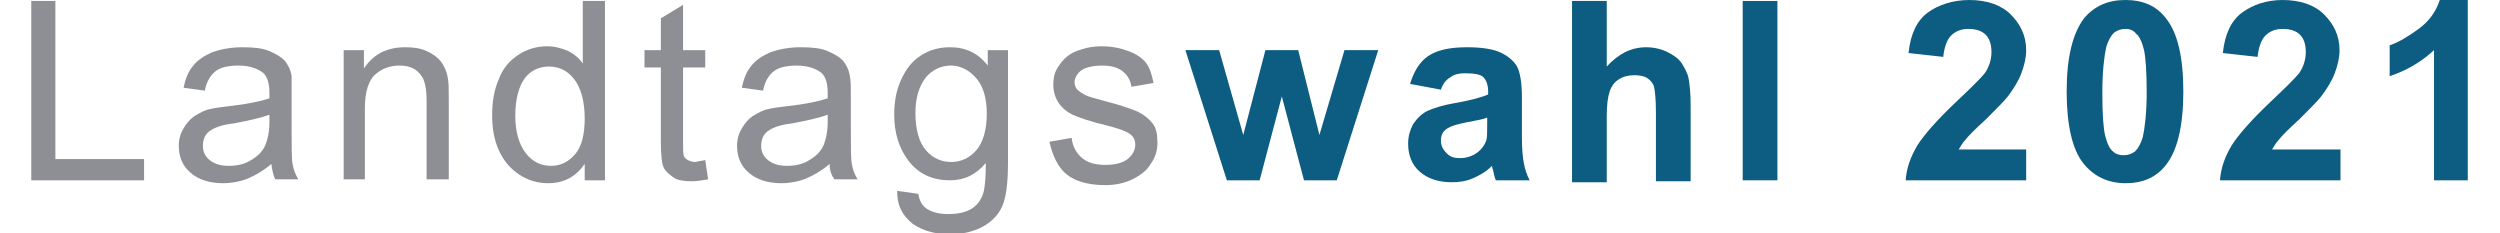 <?xml version="1.0" encoding="utf-8" standalone="no"?><!-- Generator: Adobe Illustrator 24.2.1, SVG Export Plug-In . SVG Version: 6.00 Build 0)  --><!DOCTYPE svg PUBLIC "-//W3C//DTD SVG 1.1//EN" "http://www.w3.org/Graphics/SVG/1.1/DTD/svg11.dtd">
<svg xmlns="http://www.w3.org/2000/svg" xmlns:graph="http://ns.adobe.com/Graphs/1.0/" xmlns:i="http://ns.adobe.com/AdobeIllustrator/10.0/" xmlns:x="http://ns.adobe.com/Extensibility/1.0/" xmlns:xlink="http://www.w3.org/1999/xlink" height="14" id="Ebene_1" style="enable-background:new 0 0 252.8 24.2;" version="1.1" viewBox="0 0 252.8 24.2" width="150" x="0px" xml:space="preserve" y="0px">
<style type="text/css">
	.st0{enable-background:new    ;}
	.st1{fill:#8D8F95;}
	.st2{fill:#0C5D81;}
</style>
<g class="st0">
	<path class="st1" d="M0,18.7V0.1h2.5v16.4h9.2v2.2H0z"/>
	<path class="st1" d="M24.9,17c-0.8,0.7-1.7,1.2-2.4,1.5S20.8,19,19.9,19c-1.5,0-2.6-0.4-3.4-1.1c-0.8-0.7-1.2-1.6-1.2-2.8   c0-0.7,0.2-1.3,0.5-1.8c0.3-0.5,0.7-1,1.2-1.3s1-0.6,1.6-0.7c0.4-0.1,1.1-0.2,2-0.3c1.8-0.2,3.2-0.5,4.1-0.8c0-0.3,0-0.5,0-0.6   c0-0.9-0.2-1.6-0.6-2c-0.6-0.5-1.5-0.8-2.6-0.8c-1.1,0-1.9,0.2-2.4,0.6c-0.5,0.4-0.9,1-1.1,2l-2.2-0.3c0.2-1,0.5-1.7,1-2.3   c0.5-0.6,1.1-1,2-1.4c0.9-0.3,1.9-0.5,3.1-0.5c1.2,0,2.1,0.1,2.8,0.4s1.2,0.6,1.6,1c0.3,0.4,0.6,0.9,0.7,1.6C27,8.3,27,9,27,10v3   c0,2.1,0,3.5,0.1,4c0.1,0.6,0.3,1.1,0.6,1.6h-2.4C25.1,18.2,25,17.7,24.9,17z M24.7,11.9c-0.8,0.3-2.1,0.6-3.7,0.9   c-0.9,0.1-1.6,0.3-2,0.5s-0.7,0.4-0.9,0.7c-0.2,0.3-0.3,0.7-0.3,1.1c0,0.6,0.2,1.1,0.7,1.5s1.1,0.6,2,0.6c0.9,0,1.7-0.2,2.3-0.6   c0.7-0.4,1.2-0.9,1.5-1.6c0.2-0.5,0.4-1.3,0.4-2.3V11.9z"/>
	<path class="st1" d="M32.4,18.7V5.2h2.1v1.9c1-1.5,2.4-2.2,4.3-2.2c0.8,0,1.6,0.1,2.2,0.4c0.7,0.3,1.2,0.7,1.5,1.1s0.6,1,0.7,1.7   c0.1,0.4,0.1,1.2,0.1,2.2v8.3H41v-8.2c0-0.9-0.1-1.6-0.3-2.1c-0.2-0.5-0.5-0.8-0.9-1.1c-0.5-0.3-1-0.4-1.6-0.4   c-1,0-1.8,0.3-2.5,0.9s-1.1,1.8-1.1,3.5v7.4H32.4z"/>
	<path class="st1" d="M57.4,18.7V17c-0.9,1.3-2.1,2-3.8,2c-1.1,0-2.1-0.3-3-0.9s-1.6-1.4-2.1-2.5c-0.5-1.1-0.7-2.3-0.7-3.7   c0-1.3,0.2-2.6,0.7-3.7c0.4-1.1,1.1-1.9,2-2.5s1.9-0.9,3-0.9c0.8,0,1.5,0.2,2.2,0.5c0.6,0.3,1.2,0.8,1.5,1.3V0.1h2.3v18.6H57.4z    M50.2,12c0,1.7,0.4,3,1.1,3.9s1.6,1.3,2.6,1.3c1,0,1.8-0.4,2.5-1.2c0.7-0.8,1-2.1,1-3.7c0-1.8-0.4-3.2-1.1-4.1s-1.6-1.3-2.6-1.3   c-1,0-1.9,0.4-2.5,1.2S50.2,10.2,50.2,12z"/>
	<path class="st1" d="M69.9,16.6l0.3,2c-0.6,0.1-1.2,0.2-1.7,0.2c-0.8,0-1.5-0.1-1.9-0.4s-0.8-0.6-1-1c-0.2-0.4-0.3-1.3-0.3-2.7V7   h-1.7V5.2h1.7V1.9l2.3-1.4v4.7h2.3V7h-2.3v7.9c0,0.7,0,1.1,0.1,1.3s0.2,0.3,0.4,0.4s0.4,0.2,0.8,0.2C69.2,16.7,69.5,16.7,69.9,16.6   z"/>
	<path class="st1" d="M82.8,17c-0.8,0.7-1.7,1.2-2.4,1.5S78.7,19,77.8,19c-1.5,0-2.6-0.4-3.4-1.1c-0.8-0.7-1.2-1.6-1.2-2.8   c0-0.7,0.2-1.3,0.5-1.8c0.3-0.5,0.7-1,1.2-1.3s1-0.6,1.6-0.7c0.4-0.1,1.1-0.2,2-0.3c1.8-0.2,3.2-0.5,4.1-0.8c0-0.3,0-0.5,0-0.6   c0-0.9-0.2-1.6-0.6-2c-0.6-0.5-1.5-0.8-2.6-0.8c-1.1,0-1.9,0.2-2.4,0.6c-0.5,0.4-0.9,1-1.1,2l-2.2-0.3c0.2-1,0.5-1.7,1-2.3   c0.5-0.6,1.1-1,2-1.4c0.9-0.3,1.9-0.5,3.1-0.5c1.2,0,2.1,0.1,2.8,0.4s1.2,0.6,1.6,1c0.3,0.4,0.6,0.9,0.7,1.6   c0.1,0.4,0.1,1.1,0.1,2.1v3c0,2.1,0,3.5,0.1,4c0.1,0.6,0.3,1.1,0.6,1.6h-2.4C83,18.2,82.8,17.7,82.8,17z M82.6,11.9   c-0.8,0.3-2.1,0.6-3.7,0.9c-0.9,0.1-1.6,0.3-2,0.5S76.2,13.7,76,14c-0.2,0.3-0.3,0.7-0.3,1.1c0,0.6,0.2,1.1,0.7,1.5s1.1,0.6,2,0.6   c0.9,0,1.7-0.2,2.3-0.6c0.7-0.4,1.2-0.9,1.5-1.6c0.2-0.5,0.4-1.3,0.4-2.3V11.9z"/>
	<path class="st1" d="M89.8,19.8l2.2,0.3c0.1,0.7,0.4,1.2,0.8,1.5c0.6,0.4,1.3,0.6,2.3,0.6c1.1,0,1.9-0.2,2.5-0.6s1-1,1.2-1.8   c0.1-0.5,0.2-1.4,0.2-2.9c-1,1.2-2.2,1.8-3.7,1.8c-1.9,0-3.3-0.7-4.3-2s-1.5-2.9-1.5-4.8c0-1.3,0.2-2.5,0.7-3.6   c0.5-1.1,1.1-1.9,2-2.5s1.9-0.9,3.1-0.9c1.6,0,2.9,0.6,3.9,1.9V5.2h2.1v11.7c0,2.1-0.2,3.6-0.6,4.5c-0.4,0.9-1.1,1.6-2,2.1   s-2.1,0.8-3.4,0.8c-1.6,0-2.9-0.4-3.9-1.1C90.3,22.3,89.8,21.3,89.8,19.8z M91.7,11.7c0,1.8,0.4,3.1,1.1,3.9s1.6,1.2,2.6,1.2   c1,0,1.9-0.4,2.6-1.2c0.7-0.8,1.1-2.1,1.1-3.8c0-1.7-0.4-2.9-1.1-3.7s-1.6-1.3-2.6-1.3c-1,0-1.9,0.4-2.6,1.2   C92.1,8.9,91.7,10.1,91.7,11.7z"/>
	<path class="st1" d="M105.6,14.7l2.3-0.4c0.1,0.9,0.5,1.6,1.1,2.1s1.4,0.7,2.4,0.7c1,0,1.8-0.2,2.3-0.6c0.5-0.4,0.8-0.9,0.8-1.5   c0-0.5-0.2-0.9-0.7-1.2c-0.3-0.2-1.1-0.5-2.3-0.8c-1.7-0.4-2.8-0.8-3.5-1.1c-0.6-0.3-1.1-0.7-1.5-1.3c-0.3-0.5-0.5-1.1-0.5-1.8   c0-0.6,0.1-1.2,0.4-1.7c0.3-0.5,0.6-0.9,1.1-1.3c0.4-0.3,0.8-0.5,1.5-0.7c0.6-0.2,1.3-0.3,2-0.3c1.1,0,2,0.2,2.8,0.5   s1.4,0.7,1.8,1.2c0.4,0.5,0.6,1.2,0.8,2.1L114.1,9c-0.1-0.7-0.4-1.2-0.9-1.6s-1.2-0.6-2.1-0.6c-1,0-1.8,0.2-2.2,0.5   s-0.7,0.8-0.7,1.2c0,0.3,0.1,0.6,0.3,0.8c0.2,0.2,0.5,0.4,0.9,0.6c0.2,0.1,0.9,0.3,2,0.6c1.6,0.4,2.7,0.8,3.4,1.1   c0.6,0.3,1.1,0.7,1.5,1.2s0.5,1.2,0.5,2c0,0.8-0.2,1.5-0.7,2.2c-0.4,0.7-1.1,1.2-1.9,1.6c-0.8,0.4-1.8,0.6-2.8,0.6   c-1.8,0-3.1-0.4-4-1.1S105.9,16.1,105.6,14.7z"/>
</g>
<g class="st0">
	<path class="st2" d="M124,18.7l-4.3-13.5h3.5l2.5,8.8l2.3-8.8h3.4l2.2,8.8l2.6-8.8h3.5l-4.3,13.5h-3.4l-2.3-8.7l-2.3,8.7H124z"/>
	<path class="st2" d="M146.2,9.3L143,8.7c0.4-1.3,1-2.3,1.9-2.9s2.2-0.9,4-0.9c1.6,0,2.8,0.2,3.6,0.6c0.8,0.4,1.3,0.9,1.6,1.4   c0.3,0.6,0.5,1.6,0.5,3.2l0,4.2c0,1.2,0.1,2.1,0.2,2.6c0.1,0.6,0.3,1.2,0.6,1.8h-3.5c-0.1-0.2-0.2-0.6-0.3-1.1   c-0.1-0.2-0.1-0.4-0.1-0.4c-0.6,0.6-1.3,1-2,1.3c-0.7,0.3-1.4,0.4-2.2,0.4c-1.4,0-2.5-0.4-3.3-1.1s-1.2-1.7-1.2-2.9   c0-0.8,0.2-1.4,0.5-2c0.4-0.6,0.9-1.1,1.5-1.4c0.7-0.3,1.6-0.6,2.8-0.8c1.7-0.3,2.8-0.6,3.5-0.9V9.5c0-0.7-0.2-1.2-0.5-1.5   c-0.3-0.3-1-0.4-1.9-0.4c-0.6,0-1.1,0.1-1.5,0.4C146.7,8.3,146.4,8.7,146.2,9.3z M151,12.2c-0.5,0.2-1.2,0.3-2.2,0.5   s-1.6,0.4-1.9,0.6c-0.5,0.3-0.7,0.7-0.7,1.3c0,0.5,0.2,0.9,0.6,1.3c0.4,0.4,0.8,0.5,1.4,0.5c0.6,0,1.3-0.2,1.8-0.6   c0.4-0.3,0.7-0.7,0.9-1.2c0.1-0.3,0.1-0.9,0.1-1.7V12.2z"/>
	<path class="st2" d="M163.4,0.1v6.8c1.2-1.3,2.5-2,4.1-2c0.8,0,1.6,0.2,2.2,0.5s1.2,0.7,1.5,1.2c0.3,0.5,0.6,1,0.7,1.6   c0.1,0.6,0.2,1.5,0.2,2.7v7.9h-3.6v-7.1c0-1.4-0.1-2.3-0.2-2.7c-0.1-0.4-0.4-0.7-0.7-0.9c-0.3-0.2-0.8-0.3-1.3-0.3   c-0.6,0-1.1,0.1-1.6,0.4c-0.5,0.3-0.8,0.7-1,1.3c-0.2,0.6-0.3,1.4-0.3,2.6v6.8h-3.6V0.1H163.4z"/>
	<path class="st2" d="M177.5,18.7V0.1h3.6v18.6H177.5z"/>
	<path class="st2" d="M206.9,15.4v3.3h-12.5c0.1-1.3,0.5-2.4,1.2-3.6c0.7-1.1,2-2.6,4-4.5c1.6-1.5,2.6-2.5,3-3   c0.5-0.7,0.7-1.5,0.7-2.2c0-0.8-0.2-1.4-0.6-1.8c-0.4-0.4-1-0.6-1.8-0.6c-0.7,0-1.3,0.2-1.8,0.7c-0.4,0.4-0.7,1.2-0.8,2.2l-3.6-0.4   c0.2-2,0.9-3.4,2-4.2S199.3,0,201,0c1.8,0,3.3,0.5,4.3,1.5c1,1,1.6,2.2,1.6,3.7c0,0.8-0.2,1.6-0.5,2.4c-0.3,0.8-0.8,1.6-1.4,2.4   c-0.4,0.5-1.2,1.3-2.3,2.4c-1.1,1-1.8,1.7-2.1,2.1c-0.3,0.3-0.5,0.7-0.7,1H206.9z"/>
	<path class="st2" d="M217.2,0c1.8,0,3.2,0.6,4.2,1.9c1.2,1.5,1.8,4,1.8,7.6c0,3.5-0.6,6.1-1.8,7.6c-1,1.3-2.4,1.9-4.2,1.9   c-1.8,0-3.3-0.7-4.4-2.1c-1.1-1.4-1.7-3.9-1.7-7.4c0-3.5,0.6-6,1.8-7.6C214,0.6,215.4,0,217.2,0z M217.2,3c-0.4,0-0.8,0.1-1.2,0.4   c-0.3,0.3-0.6,0.8-0.8,1.5c-0.2,0.9-0.4,2.5-0.4,4.7s0.1,3.7,0.3,4.5c0.2,0.8,0.5,1.4,0.8,1.6c0.3,0.3,0.7,0.4,1.1,0.4   s0.8-0.1,1.2-0.4c0.3-0.3,0.6-0.8,0.8-1.5c0.2-0.9,0.4-2.5,0.4-4.6s-0.1-3.7-0.3-4.5c-0.2-0.8-0.5-1.4-0.8-1.6   C218,3.1,217.6,3,217.2,3z"/>
	<path class="st2" d="M239.5,15.4v3.3H227c0.1-1.3,0.5-2.4,1.2-3.6c0.7-1.1,2-2.6,4-4.5c1.6-1.5,2.6-2.5,3-3   c0.5-0.7,0.7-1.5,0.7-2.2c0-0.8-0.2-1.4-0.6-1.8c-0.4-0.4-1-0.6-1.8-0.6c-0.7,0-1.3,0.2-1.8,0.7c-0.4,0.4-0.7,1.2-0.8,2.2l-3.6-0.4   c0.2-2,0.9-3.4,2-4.2s2.5-1.3,4.2-1.3c1.8,0,3.3,0.5,4.3,1.5c1,1,1.6,2.2,1.6,3.7c0,0.8-0.2,1.6-0.5,2.4c-0.3,0.8-0.8,1.6-1.4,2.4   c-0.4,0.5-1.2,1.3-2.3,2.4c-1.1,1-1.8,1.7-2.1,2.1c-0.3,0.3-0.5,0.7-0.7,1H239.5z"/>
	<path class="st2" d="M252.8,18.7h-3.6V5.2c-1.3,1.2-2.8,2.1-4.6,2.7V4.7c0.9-0.3,1.9-0.9,3-1.7c1.1-0.8,1.8-1.8,2.2-3h2.9V18.7z"/>
</g>
</svg>